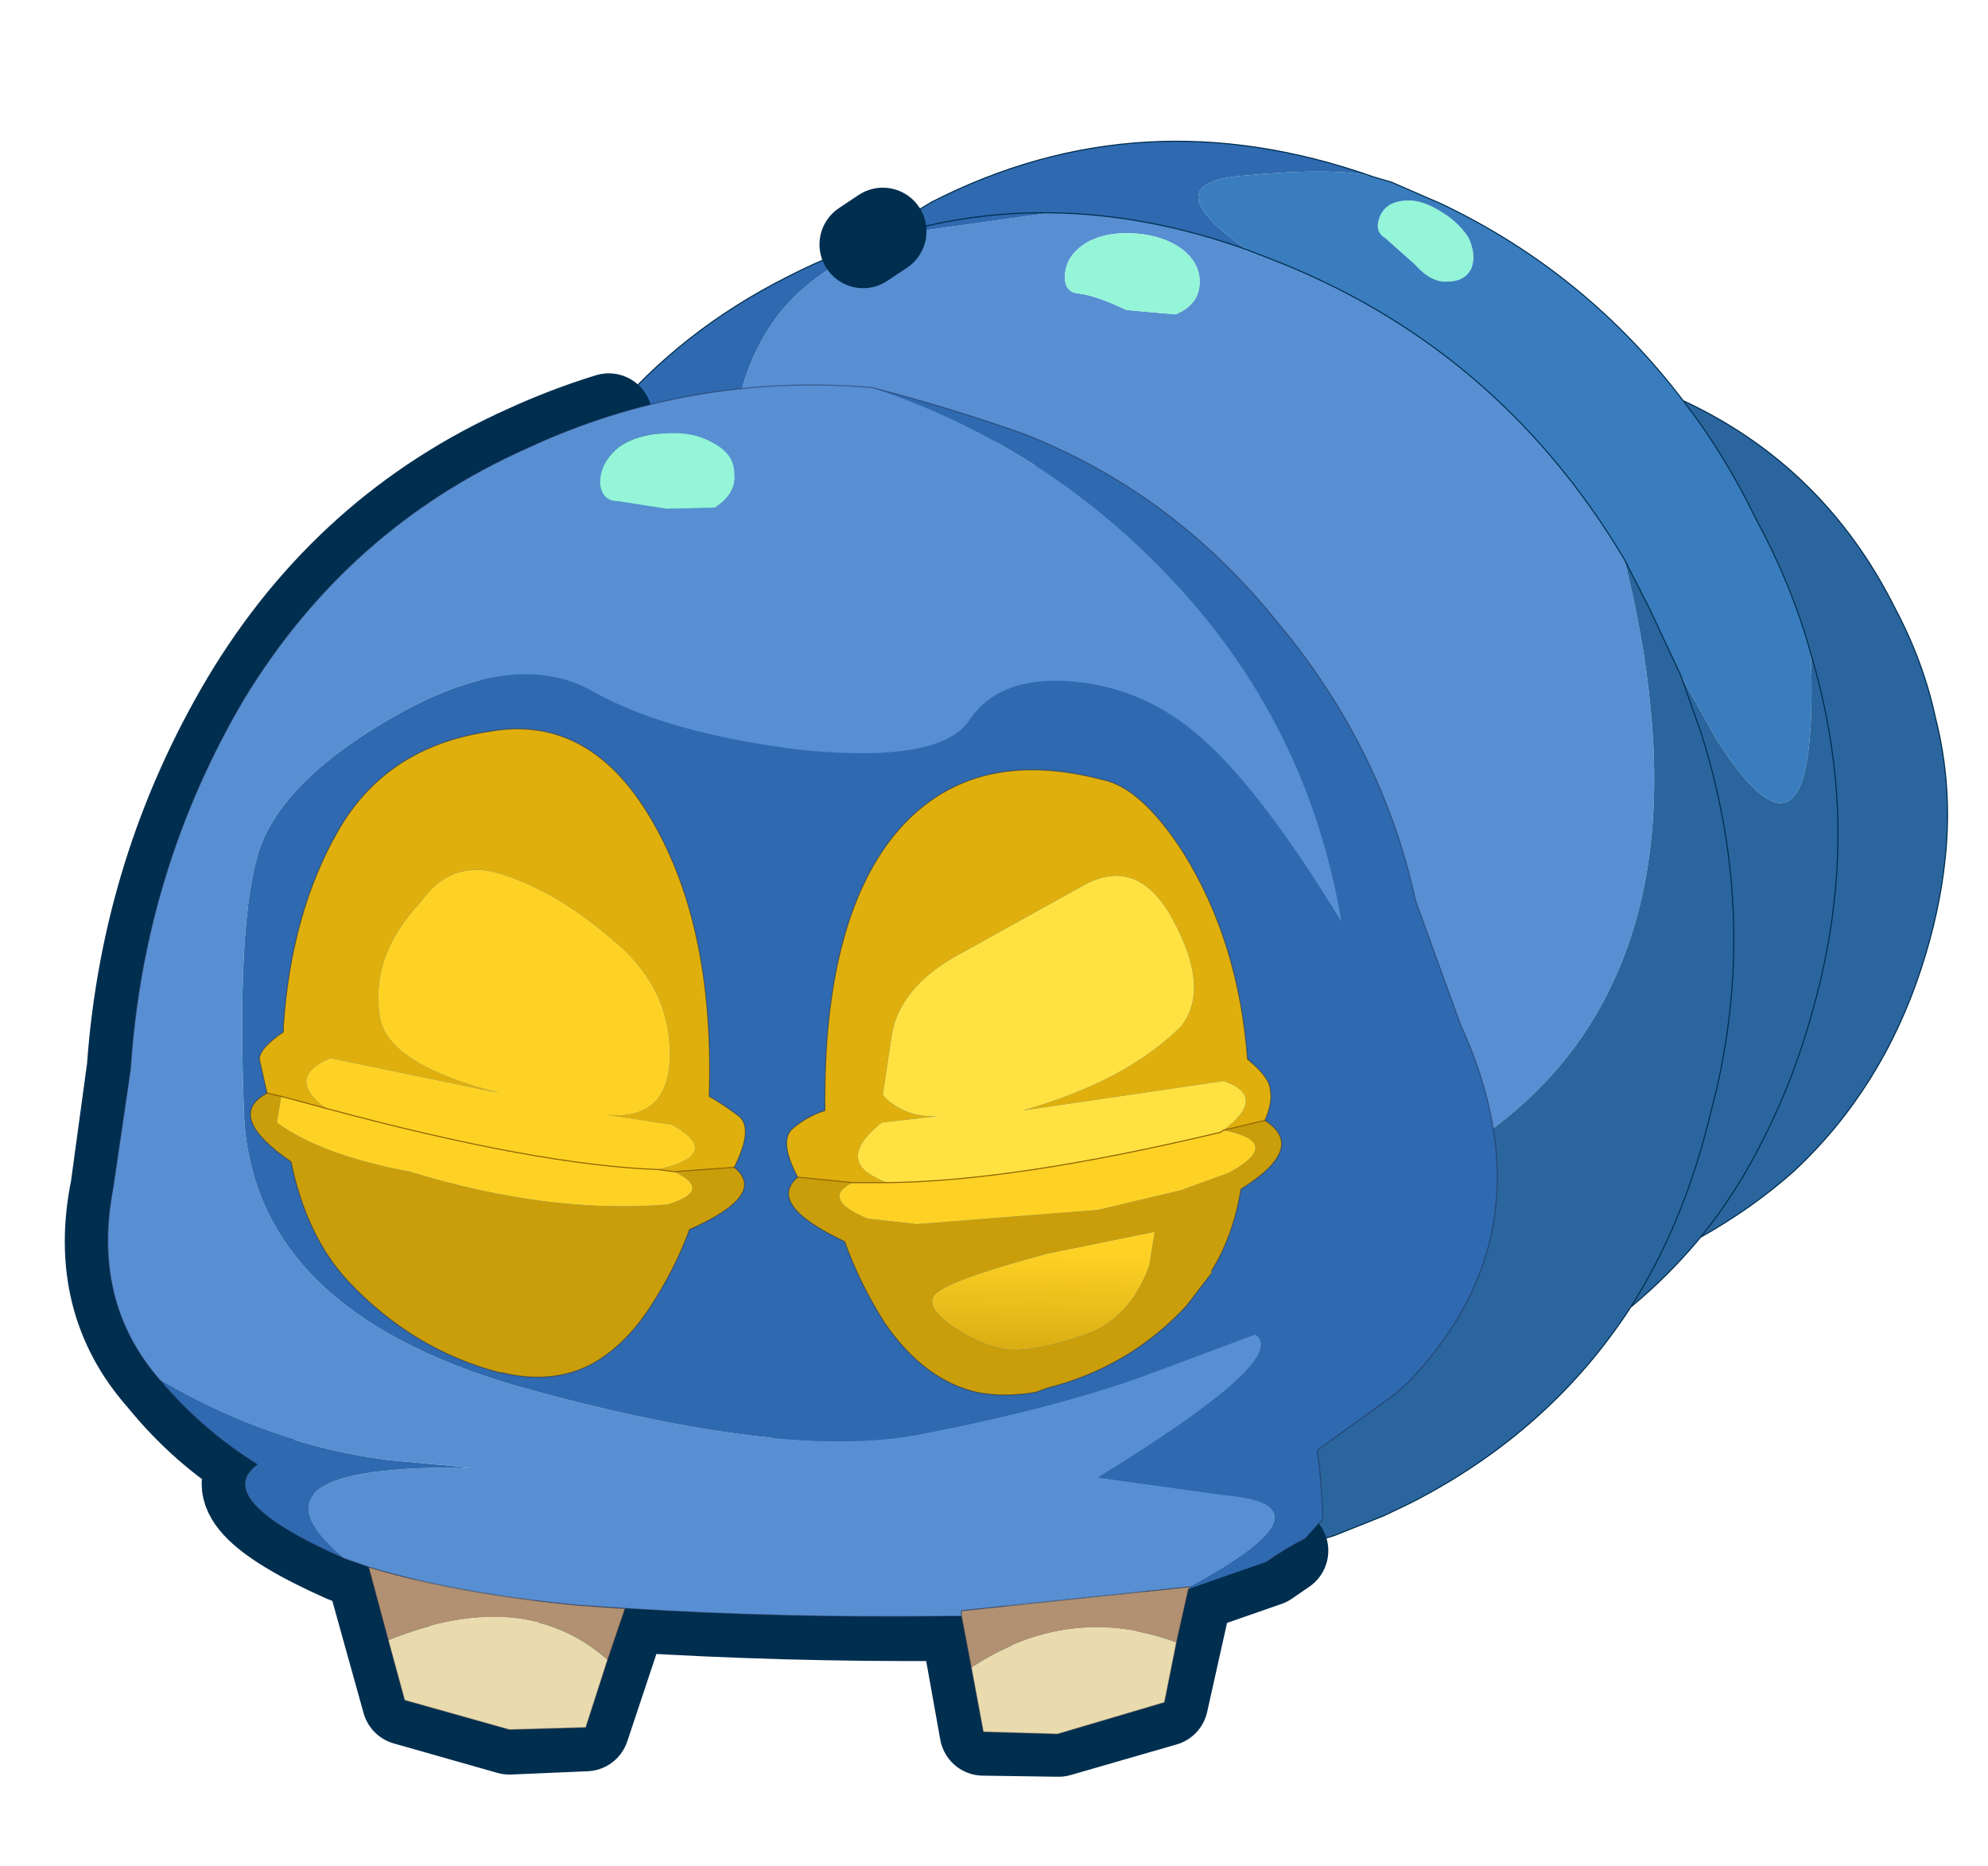 <svg width="65" height="61" xmlns="http://www.w3.org/2000/svg" xmlns:xlink="http://www.w3.org/1999/xlink">
 <defs>
  <g transform="matrix(1,0,0,1,192.55,294) " id="shape0">
   <path id="svg_1" stroke-opacity="0" stroke-linejoin="round" stroke-linecap="round" stroke="#ff00ff" fill="none" d="m187.95,-293.5l0,380l-379.95,0l-0.05,0l0,-380l380,0m-95,294.1l-189.95,0"/>
   <path id="svg_2" stroke-opacity="0" stroke-linejoin="round" stroke-linecap="round" stroke="#ff00ff" fill="none" d="m187.95,-293.5l-190,190l190,190m-380,-380l190,190l-189.95,190"/>
  </g>
  <g transform="matrix(1,0,0,1,-14.45,-3.55) " id="shape1">
   <path id="svg_3" fill-rule="evenodd" fill="#578fd2" d="m80.75,25.25l0.5,1.8q2,7.55 0.4,14.9q-0.9,4.4 -3.1,8.8l-1.65,2.85q-39.5,5.05 -47.15,-11.55q-2.45,-5.25 -1.7,-12.6q0.3,-3.2 1.2,-6.75q5.85,-9.8 16.35,-13.8l0.9,-0.35q4.6,-1.65 9.05,-1.7l5.7,0.8q3.25,0.6 5.75,2.8q2.45,2.25 3.05,6.3q0.6,4 1.4,5.85q0.75,1.8 1.5,2.3q4.3,3 7.8,0.35m-27,-17.1q-0.9,-0.45 -2.15,-0.35q-1.3,0.1 -2.15,0.75q-0.85,0.7 -0.75,1.65q0.1,0.9 1.1,1.3l2.25,-0.2q1.35,-0.65 2.15,-0.75q0.75,-0.05 0.65,-0.95q-0.1,-0.9 -1.1,-1.45m2.9,9.8q-0.85,0.7 -0.75,1.65q0.1,0.9 1.1,1.3l2.3,-0.25q1.3,-0.6 2.1,-0.7q0.75,-0.1 0.65,-1q-0.1,-0.9 -1.05,-1.45l-2.2,-0.3q-1.3,0.1 -2.15,0.75"/>
   <path id="svg_4" fill-rule="evenodd" fill="#94f5d8" d="m53.75,8.15q1,0.55 1.1,1.45q0.1,0.9 -0.65,0.95q-0.8,0.1 -2.15,0.75l-2.25,0.2q-1,-0.4 -1.1,-1.3q-0.1,-0.95 0.75,-1.65q0.85,-0.65 2.15,-0.75q1.25,-0.1 2.15,0.35m-13.55,-0.15l-1.35,1.2q-0.75,0.85 -1.5,0.8q-0.8,0 -1.1,-0.6q-0.25,-0.65 0.15,-1.45q0.5,-0.75 1.4,-1.25q0.85,-0.5 1.6,-0.4q0.8,0.1 1.05,0.75q0.25,0.65 -0.25,0.95"/>
   <path id="svg_5" fill-rule="evenodd" fill="#3a7dbe" d="m26.55,15.45q4.45,-5.85 11.05,-9l2.3,-1l0.85,-0.25q1.7,-0.45 5.95,-0.05q4.2,0.35 -0.2,3.4l-0.9,0.35q-10.5,4 -16.35,13.8l-1.15,2.25l-1.45,3.1l-1.65,2.95q-2.85,4.45 -3.85,2q-0.6,-1.6 -0.45,-5.95q0.85,-3.1 2.5,-6.15q1.45,-3 3.35,-5.45m13.65,-7.45q0.5,-0.3 0.25,-0.95q-0.25,-0.65 -1.05,-0.75q-0.75,-0.1 -1.6,0.4q-0.9,0.5 -1.4,1.25q-0.4,0.8 -0.15,1.45q0.3,0.6 1.1,0.6q0.75,0.05 1.5,-0.8l1.35,-1.2"/>
   <path id="svg_6" fill-rule="evenodd" fill="#2f6ab0" d="m40.75,5.2q10.6,-3.75 20.2,1.15l2.25,1.35l-0.15,0.25l1.05,0.35q1.75,0.6 3.5,1.5q4.85,2.45 8.15,6.4q3.25,3.8 5,9.05q-3.5,2.65 -7.8,-0.35q-0.75,-0.5 -1.5,-2.3q-0.8,-1.85 -1.4,-5.85q-0.6,-4.05 -3.05,-6.3q-2.5,-2.2 -5.75,-2.8l-5.7,-0.8q-4.45,0.05 -9.05,1.7q4.4,-3.05 0.2,-3.4q-4.25,-0.4 -5.95,0.05m14.8,1.65q3.8,-0.05 7.5,1.1q-3.7,-1.15 -7.5,-1.1"/>
   <path id="svg_7" fill-rule="evenodd" fill="#af7030" d="m63.2,7.7l0.9,0.6l-1.05,-0.35l0.15,-0.25"/>
   <path id="svg_8" fill-rule="evenodd" fill="#2b659d" d="m44.8,68.1l-2.3,-0.7l-2.25,-0.9l-1.25,-0.6q-6.35,-3.25 -10.05,-8.95q-1.75,-1.45 -3.2,-3.2q-2.4,-1.35 -4.3,-3.05q-4,-3.75 -5.8,-9.25q-0.85,-2.6 -1.1,-5.05q-0.35,-3.3 0.45,-6.45q0.55,-2.55 1.85,-5q3.25,-6.5 9.7,-9.5q-1.9,2.45 -3.35,5.45q-1.65,3.05 -2.5,6.15q-0.15,4.35 0.45,5.95q1,2.45 3.85,-2l1.65,-2.95l1.45,-3.1l1.15,-2.25q-0.9,3.55 -1.2,6.75q-0.75,7.35 1.7,12.6q7.65,16.6 47.15,11.55q-5.8,9.3 -15.85,13.1q-6.55,2.55 -12.7,1.95l-3.55,-0.55m-24.1,-41.05q-1,3.35 -1.2,6.75q-0.25,4.7 1.1,9.5q0.85,3.15 2.25,5.9q1.2,2.45 2.9,4.55q-1.7,-2.1 -2.9,-4.55q-1.4,-2.75 -2.25,-5.9q-1.35,-4.8 -1.1,-9.5q0.2,-3.4 1.2,-6.75m19.75,33.65l-2.25,-5.95l2.25,5.95m-13.8,-32.65l-0.9,2.55q-2.6,8.1 -0.75,16.3l0.4,1.6q1.2,4.75 3.55,8.45q-2.35,-3.7 -3.55,-8.45l-0.4,-1.6q-1.85,-8.2 0.75,-16.3l0.9,-2.55"/>
   <path id="svg_9" stroke-width="4" stroke-linejoin="round" stroke-linecap="round" stroke="#002e4f" fill="none" d="m75.75,16.2q1.95,0.6 3.8,1.45q8.15,3.65 12.85,11.5q4.6,7.75 5.25,16.85l0.75,5.5q1.05,5.15 -2.15,8.75q-1.95,2.4 -4.45,3.9l0.05,0q2.1,1.6 -3.95,4.3l-1.15,0.45l-1.7,6.1l-4.75,1.35l-3.5,-0.15l-1.8,-5.4l2.15,-0.2l-2.3,0.15q-7.15,0.45 -14.65,0.4l-0.65,-0.05l-0.95,5.3l-3.45,0.05l-4.85,-1.4l-1.15,-5.15l-0.1,-0.05l-3.45,-1.2l-0.8,-0.55m18.4,-60.4l0.9,0.6"/>
   <path id="svg_10" stroke-width="0.05" stroke-linejoin="round" stroke-linecap="round" stroke="#002e4f" fill="none" d="m44.8,68.1l-2.3,-0.7l-2.25,-0.9l-1.25,-0.6q-6.35,-3.25 -10.05,-8.95q-1.75,-1.45 -3.2,-3.2q-2.4,-1.35 -4.3,-3.05q-4,-3.75 -5.8,-9.25q-0.85,-2.6 -1.1,-5.05q-0.35,-3.3 0.45,-6.45q0.55,-2.55 1.85,-5q3.25,-6.5 9.7,-9.5q4.45,-5.85 11.05,-9l2.3,-1l0.85,-0.25q10.6,-3.75 20.2,1.15l2.25,1.35m0.9,0.6q1.75,0.6 3.5,1.5q4.85,2.45 8.15,6.4q3.25,3.8 5,9.05l0.5,1.8q2,7.55 0.4,14.9q-0.9,4.4 -3.1,8.8l-1.65,2.85q-5.8,9.3 -15.85,13.1q-6.55,2.55 -12.7,1.95l-3.55,-0.55m10.75,-61.25q-4.45,0.05 -9.05,1.7l-0.9,0.35q-10.5,4 -16.35,13.8m33.8,-14.75l1.05,0.35m-1.05,-0.35q-3.7,-1.15 -7.5,-1.1m-29.8,46.9q-1.7,-2.1 -2.9,-4.55q-1.4,-2.75 -2.25,-5.9q-1.35,-4.8 -1.1,-9.5q0.2,-3.4 1.2,-6.75q0.85,-3.1 2.5,-6.15q1.45,-3 3.35,-5.45m0.1,12.6l1.45,-3.1l1.15,-2.25m-0.3,34.25q-2.35,-3.7 -3.55,-8.45l-0.4,-1.6q-1.85,-8.2 0.75,-16.3l0.9,-2.55m11.55,26.7l2.25,5.95"/>
   <path id="svg_11" fill-rule="evenodd" fill="#578fd2" d="m49.1,69.75q-6.9,-3.75 -1.5,-4.2l0.15,0.2l-0.15,-0.2l5.75,-0.8q-8.9,-5.45 -7.2,-6.55l5.1,1.9q4.15,1.5 10.4,2.7q6.25,1.15 18.35,-2.25q12,-3.5 12.45,-12.35q0.35,-8.95 -0.7,-12.2q-1.15,-3.3 -6.45,-6.25q-5.35,-2.95 -8.8,-1q-3.45,1.95 -9.65,2.7q-6.25,0.6 -7.6,-1.35q-1.35,-2.05 -4.65,-1.8q-3.35,0.25 -6,2.6q-2.7,2.35 -6.4,8.4q1.55,-9.2 8,-15.9q5.7,-5.95 13.5,-8.55q8.35,-0.7 15.85,2.8q8.15,3.65 12.9,11.45q4.6,7.8 5.2,16.95l0.8,5.45q1,5.2 -2.15,8.8q-5,2.95 -10.45,3.65l-3.8,0.35q10.95,-0.15 5.85,4.15l-1.15,0.4q-3.95,1.2 -9.6,1.75l-2.25,0.15q-7.15,0.45 -14.7,0.35l-0.6,0l0,-0.25l-10.5,-1.1m24,-49.35l2.25,-0.35q0.7,0 0.8,-0.8q0,-1 -0.9,-1.7q-0.8,-0.55 -2.05,-0.6q-1.35,-0.1 -2.25,0.45q-0.95,0.5 -0.95,1.4q-0.1,0.9 0.9,1.55l2.2,0.05"/>
   <path id="svg_12" fill-rule="evenodd" fill="#2f6ab0" d="m45.6,68.6q-0.85,-0.6 -1.75,-1.05l-0.8,-0.9q0.05,-1.65 0.25,-3.15l-3.6,-2.6l-0.6,-0.55q-6.65,-6.95 -2.35,-16.35l2.05,-5.65q1.55,-7.1 6.45,-12.9q4.75,-5.85 11.55,-8.5q3.4,-1.2 6.9,-2.1q-7.8,2.6 -13.5,8.55q-6.45,6.7 -8,15.9q3.7,-6.05 6.4,-8.4q2.65,-2.35 6,-2.6q3.3,-0.25 4.65,1.8q1.35,1.95 7.6,1.35q6.2,-0.75 9.65,-2.7q3.45,-1.95 8.8,1q5.3,2.95 6.45,6.25q1.05,3.25 0.7,12.2q-0.45,8.85 -12.45,12.35q-12.1,3.4 -18.35,2.25q-6.25,-1.2 -10.4,-2.7l-5.1,-1.9q-1.7,1.1 7.2,6.55l-5.75,0.8l0.15,0.2l-0.15,-0.2q-5.4,0.45 1.5,4.2l0.1,0.1l-3.6,-1.25m50.7,-8.3q-1.95,2.3 -4.45,3.85q2.15,1.6 -3.95,4.3q5.1,-4.3 -5.85,-4.15l3.8,-0.35q5.45,-0.7 10.45,-3.65"/>
   <path id="svg_13" fill-rule="evenodd" fill="#94f5d8" d="m73.1,20.4l-2.2,-0.05q-1,-0.65 -0.9,-1.55q0,-0.9 0.95,-1.4q0.9,-0.55 2.25,-0.45q1.25,0.05 2.05,0.6q0.9,0.7 0.9,1.7q-0.1,0.8 -0.8,0.8l-2.25,0.35"/>
   <path id="svg_14" fill-rule="evenodd" fill="#b19172" d="m49.2,69.85l-0.1,-0.1l10.5,1.1l0,0.25l-0.45,2.35q-4.5,-2.95 -9.4,-1.15l-0.55,-2.45m37.55,-1l-0.9,3.35q-6.2,-2.5 -10.05,0.9l-0.8,-2.35l2.15,-0.15q5.65,-0.55 9.6,-1.75"/>
   <path id="svg_15" fill-rule="evenodd" fill="#e9dbad" d="m85.85,72.2l-0.75,2.75l-4.8,1.35l-3.5,-0.1l-1,-3.1q3.85,-3.4 10.05,-0.9m-26.7,1.25l-0.55,2.95l-3.4,0.1l-4.9,-1.45l-0.55,-2.75q4.9,-1.8 9.4,1.15"/>
   <path id="svg_16" stroke-width="0.05" stroke-opacity="0.463" stroke-linejoin="round" stroke-linecap="round" stroke="#1a2340" fill="none" d="m63.7,14.85q-3.5,0.9 -6.9,2.1q-6.8,2.65 -11.55,8.5q-4.9,5.8 -6.45,12.9l-2.05,5.65q-4.3,9.4 2.35,16.35l0.6,0.55l3.6,2.6q-0.2,1.5 -0.25,3.15l0.8,0.9q0.9,0.45 1.75,1.05m18.1,-53.75q8.35,-0.7 15.85,2.8q8.15,3.65 12.9,11.45q4.6,7.8 5.2,16.95l0.8,5.45q1,5.2 -2.15,8.8q-1.95,2.3 -4.45,3.85q2.15,1.6 -3.95,4.3l-1.15,0.4l-0.9,3.35l-0.75,2.75l-4.8,1.35l-3.5,-0.1l-1,-3.1l-0.8,-2.35l2.15,-0.15l-2.25,0.15q-7.15,0.45 -14.7,0.35l-0.6,0l-0.45,2.35l-0.55,2.95l-3.4,0.1l-4.9,-1.45l-0.55,-2.75l-0.55,-2.45m27.95,0.75q5.65,-0.55 9.6,-1.75m-27.15,2.25l0,-0.25l-10.5,-1.1"/>
   <path id="svg_17" fill-rule="evenodd" fill="#dfaf0d" d="m88.7,47.85q1.9,-1.4 -0.2,-2.3l-7.75,1.6q4.9,-1.25 5.45,-3.3q0.55,-2.9 -1.8,-5.4q-1.5,-2.15 -3.95,-1.25q-2.4,0.8 -4.9,2.95q-2.6,2.15 -2.6,5.2q0,3.05 2.85,2.8l-2.95,0.45q-2.05,1.15 -0.1,1.85l0.75,0.2l-0.75,0.1l-2.75,-0.2q-0.9,-1.8 -0.2,-2.35q0.65,-0.5 1.35,-0.9q-0.25,-7.7 2.6,-12.6q2.85,-4.95 7.5,-4.1q4.7,0.7 6.9,4.55q2.15,3.75 2.5,8.95l0,0.25q1.1,0.75 1.1,1.25l-0.35,1.55l-0.65,0.15l-2.05,0.55m-43,0.55q-0.35,-0.8 -0.25,-1.35q0,-0.6 1.05,-1.45q0.4,-5.35 2.9,-9.4q1.95,-3.05 3.75,-3.4q6.1,-1.6 9.5,2.5q3.3,4.05 3.2,12.65q0.8,0.25 1.45,0.8q0.7,0.55 -0.2,2.25l-2.5,0.25l-1.6,0q0.9,-0.35 1.15,-0.7q0.65,-0.8 -0.9,-2.05l-2.6,-0.3q1.55,0.1 2.55,-0.95l-0.4,-2.7q-0.35,-2.25 -3.1,-3.75l-5.5,-3.05q-2.65,-1.6 -4.3,1.5q-1.7,3.15 -0.35,4.85q2.5,2.5 7.25,3.85l-9.2,-1.35q-2.05,0.7 0,2.25l0.15,0.1l-0.15,-0.1l-1.9,-0.45"/>
   <path id="svg_18" fill-rule="evenodd" fill="#ca9e0b" d="m90.75,47.3l0.65,-0.15q1.95,1.05 -1.1,3.15q-0.7,3.4 -2.6,5.45q-2.95,3.15 -6.95,4.2l-0.1,0q-2.25,0.55 -4.05,-0.35q-1.5,-0.8 -2.65,-2.5q-1.2,-1.8 -1.9,-3.7q-3.6,-1.6 -2.05,-2.85l2.75,0.2q-1.8,0.85 0.3,1.5q5.45,0.45 11.8,-1.5q4.05,-0.75 6.1,-2.25l-0.2,-1.2m-45.05,1.1l1.9,0.45q-2.8,0.55 -0.25,1.95l2.2,0.8l3.8,0.9l8.3,0.65l2.25,-0.25q2.15,-0.9 0.7,-1.65l2.5,-0.25q1.45,1.25 -2.15,2.95q-0.7,1.95 -1.85,3.75q-1.8,2.6 -4.2,3.15q-1.25,0.25 -2.7,0l-0.55,-0.2q-3.75,-0.95 -6.35,-3.75l-1.15,-1.5l0,-0.1q-1,-1.6 -1.35,-3.75q-3.05,-1.9 -1.1,-3.15m5.3,6.65q0.9,2.5 3.05,3.2q2.05,0.7 3.3,0.65q1.25,-0.1 2.7,-1.1q1.45,-1.05 0.55,-1.6q-1,-0.65 -4.95,-1.7l-4.9,-1l0.25,1.55"/>
   <path id="svg_19" fill-rule="evenodd" fill="#fed225" d="m73.5,50.65l-0.75,-0.2q-1.95,-0.7 0.1,-1.85l2.95,-0.45q-2.85,0.25 -2.85,-2.8q0,-3.05 2.6,-5.2q2.5,-2.15 4.9,-2.95q2.45,-0.9 3.95,1.25q2.35,2.5 1.8,5.4q-0.55,2.05 -5.45,3.3l7.75,-1.6q2.1,0.9 0.2,2.3l2.05,-0.55l0.2,1.2q-2.05,1.5 -6.1,2.25q-6.35,1.95 -11.8,1.5q-2.1,-0.65 -0.3,-1.5l0.75,-0.1q5.55,-0.2 15.2,-2.8q-9.65,2.6 -15.2,2.8m-25.9,-1.8l0.15,0.1q9.45,2.25 15.25,2.3l1.6,0q1.45,0.75 -0.7,1.65l-2.25,0.25l-8.3,-0.65l-3.8,-0.9l-2.2,-0.8q-2.55,-1.4 0.25,-1.95"/>
   <path id="svg_20" fill-rule="evenodd" fill="#ffe242" d="m47.75,48.95l-0.15,-0.1q-2.05,-1.55 0,-2.25l9.2,1.35q-4.75,-1.35 -7.25,-3.85q-1.35,-1.7 0.35,-4.85q1.65,-3.1 4.3,-1.5l5.5,3.05q2.75,1.5 3.1,3.75l0.4,2.7q-1,1.05 -2.55,0.95l2.6,0.3q1.55,1.25 0.9,2.05q-0.25,0.35 -1.15,0.7q-5.8,-0.05 -15.25,-2.3"/>
   <path id="svg_21" fill-rule="evenodd" fill="url(#gradient0)" d="m51,55.05l-0.25,-1.55l4.9,1q3.95,1.05 4.95,1.7q0.9,0.55 -0.55,1.6q-1.45,1 -2.7,1.1q-1.25,0.05 -3.3,-0.65q-2.15,-0.7 -3.05,-3.2"/>
   <path id="svg_22" stroke-width="0.05" stroke-linejoin="round" stroke-linecap="round" stroke="#916606" fill="none" d="m88.7,47.85l2.05,-0.55l0.65,-0.15m-21.4,3.4l2.75,0.2l0.75,-0.1q5.55,-0.2 15.2,-2.8"/>
   <path id="svg_23" stroke-width="0.05" stroke-linejoin="round" stroke-linecap="round" stroke="#916606" fill="none" d="m45.7,48.4l1.9,0.45l0.15,0.1q9.45,2.25 15.25,2.3l1.6,0l2.5,-0.25"/>
   <path id="svg_24" stroke-width="0.05" stroke-opacity="0.514" stroke-linejoin="round" stroke-linecap="round" stroke="#272d45" fill="none" d="m91.4,47.15l0.35,-1.55q0,-0.5 -1.1,-1.25l0,-0.25q-0.35,-5.2 -2.5,-8.95q-2.2,-3.85 -6.9,-4.55q-4.65,-0.85 -7.5,4.1q-2.85,4.9 -2.6,12.6q-0.7,0.4 -1.35,0.9q-0.7,0.55 0.2,2.35q-1.55,1.25 2.05,2.85q0.7,1.9 1.9,3.7q1.15,1.7 2.65,2.5q1.8,0.9 4.05,0.35l0.1,0q4,-1.05 6.95,-4.2q1.9,-2.05 2.6,-5.45q3.05,-2.1 1.1,-3.15m-24.3,3.85q0.9,-1.7 0.2,-2.25q-0.65,-0.55 -1.45,-0.8q0.1,-8.6 -3.2,-12.65q-3.4,-4.1 -9.5,-2.5q-1.8,0.35 -3.75,3.4q-2.5,4.05 -2.9,9.4q-1.05,0.85 -1.05,1.45q-0.1,0.55 0.25,1.35m21.4,2.6q1.45,1.25 -2.15,2.95q-0.7,1.95 -1.85,3.75q-1.8,2.6 -4.2,3.15q-1.25,0.25 -2.7,0l-0.55,-0.2q-3.75,-0.95 -6.35,-3.75l-1.15,-1.5m0,-0.1q-1,-1.6 -1.35,-3.75q-3.05,-1.9 -1.1,-3.15"/>
  </g>
  <g id="sprite0">
   <use id="svg_25" xlink:href="#shape2" width="102.95" height="45"/>
  </g>
  <g id="shape2">
   <path id="svg_26" fill-rule="evenodd" fill-opacity="0" fill="#ff00ff" d="m0,0l102.95,0l0,45l-102.95,0l0,-45"/>
  </g>
  <linearGradient y2="1.356" y1="0.143" x2="0.657" x1="0.609" spreadMethod="pad" id="gradient0">
   <stop stop-color="#fed225" offset="0"/>
   <stop stop-color="#ca9e0b" offset="1"/>
  </linearGradient>
 </defs>
 <g>
  <title>background</title>
  <rect fill="none" id="canvas_background" height="63" width="67" y="-1" x="-1"/>
 </g>
 <g>
  <title>Layer 1</title>
  <g id="svg_27">
   <use x="38.05" y="93.5" id="svg_28" xlink:href="#shape0" width="381" transform="matrix(1,0,0,1,-192.55,-294) " height="381"/>
   <use x="215.777" y="-280.23" id="svg_29" xlink:href="#shape1" width="86.2" transform="matrix(-0.714,0,0,0.714,217.737,204.684) " height="74.9"/>
   <use x="-85.215" y="-120.934" xlink:href="#sprite0" width="102.95" transform="matrix(1.807,0,0,1.654,83,191.3) " id="_mcMask" height="45"/>
  </g>
 </g>
</svg>